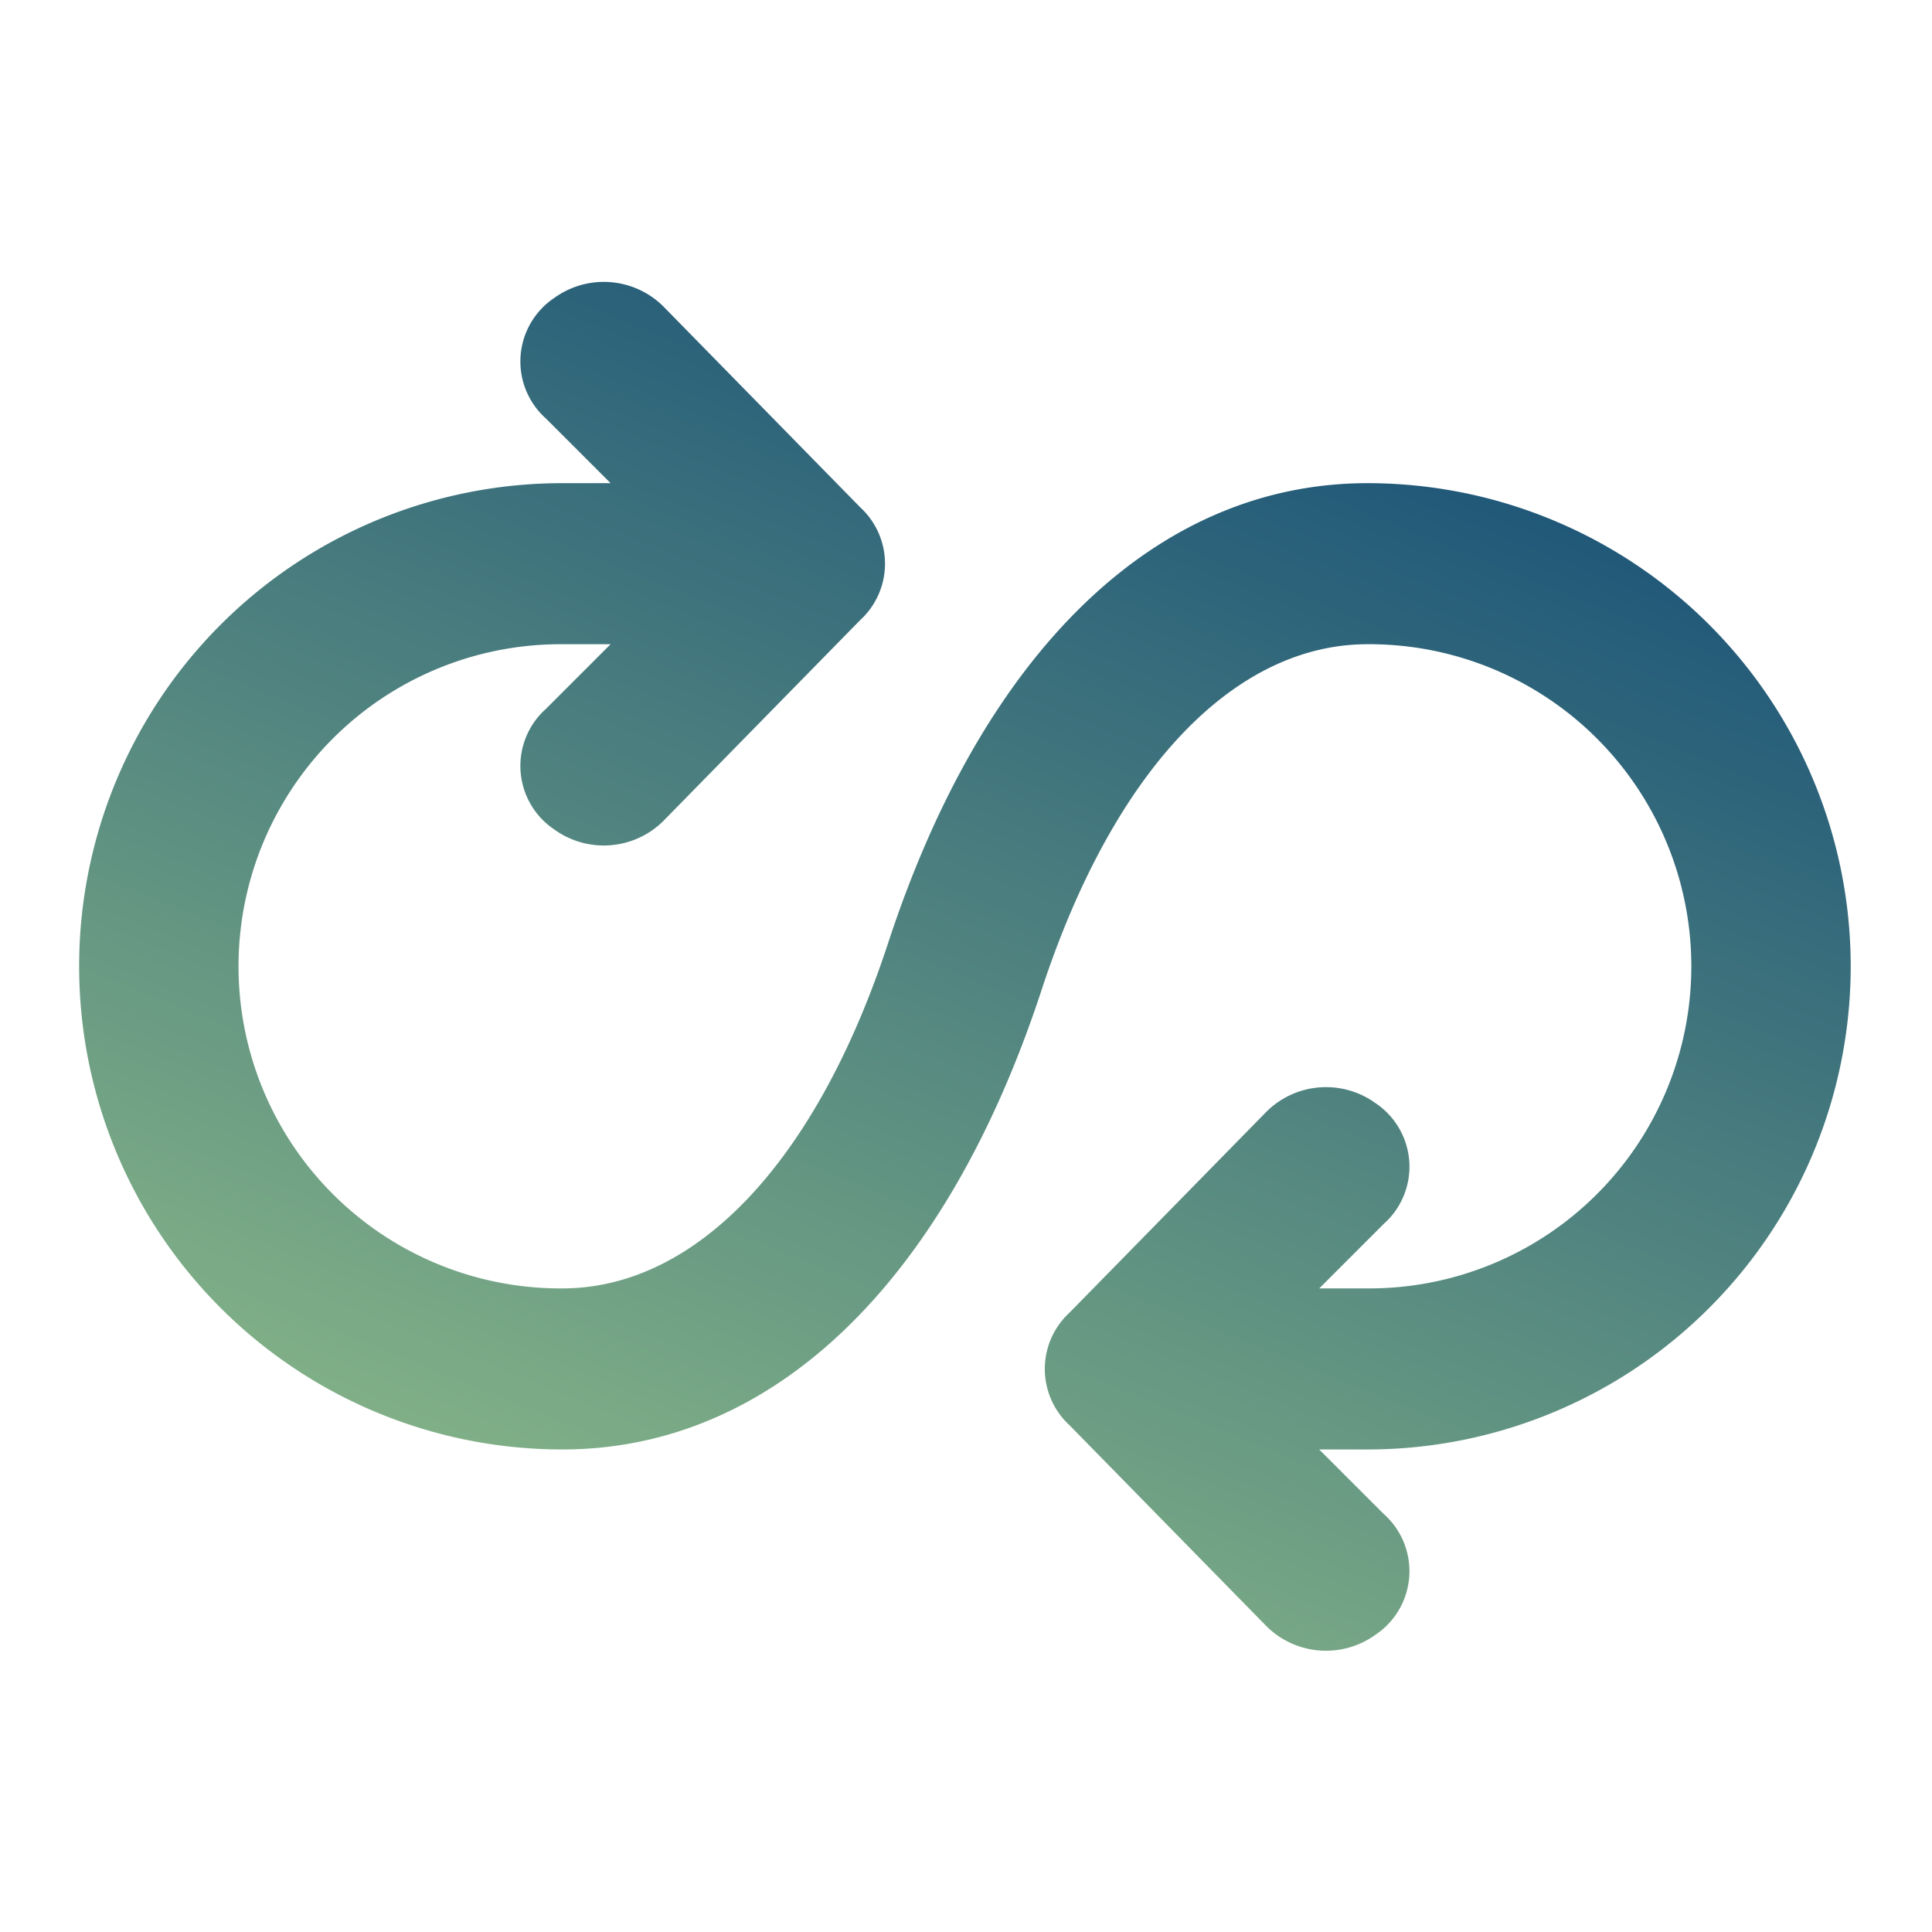 <svg xmlns="http://www.w3.org/2000/svg" xmlns:xlink="http://www.w3.org/1999/xlink" width="223.063" height="223.063" viewBox="0 0 223.063 223.063">
  <defs>
    <linearGradient id="linear-gradient" x1="0.703" x2="0.123" y2="1.12" gradientUnits="objectBoundingBox">
      <stop offset="0" stop-color="#174f77"/>
      <stop offset="1" stop-color="#9ecb8b"/>
    </linearGradient>
  </defs>
  <g id="icon-devops" transform="translate(-0.204 0.002)">
    <g id="invisible_box" data-name="invisible box" transform="translate(0.204 -0.002)">
      <rect id="Rechteck_26" data-name="Rechteck 26" width="223.063" height="223.063" transform="translate(0)" fill="none"/>
    </g>
    <g id="icons_Q2" data-name="icons Q2" transform="translate(9.34 32.545)">
      <path id="Pfad_75" data-name="Pfad 75" d="M206.54,86.022a55.783,55.783,0,0,0-55.784-55.783c-24.173,0-44.162,19.059-55.319,52.994C87.07,108.8,73.124,123.211,57.784,123.211a37.189,37.189,0,1,1,0-74.377h5.578l-7.438,7.438a8.832,8.832,0,0,0,.93,13.946,9.762,9.762,0,0,0,12.551-.93L92.183,46.044a8.832,8.832,0,0,0,0-13.016L69.405,9.785a9.762,9.762,0,0,0-12.551-.93,8.832,8.832,0,0,0-.93,13.946l7.438,7.438H57.784a55.783,55.783,0,1,0,0,111.566c24.173,0,44.162-19.059,55.319-52.994,8.368-25.567,22.313-39.978,37.654-39.978a37.189,37.189,0,1,1,0,74.377h-5.578l7.438-7.438a8.832,8.832,0,0,0-.93-13.946,9.762,9.762,0,0,0-12.551.93L116.356,126a8.832,8.832,0,0,0,0,13.016l22.778,23.243a9.762,9.762,0,0,0,12.551.93,8.832,8.832,0,0,0,.93-13.946l-7.438-7.438h5.578A55.783,55.783,0,0,0,206.54,86.022Z" transform="translate(-2 -7.001)" fill="url(#linear-gradient)"/>
    </g>
  </g>
</svg>
